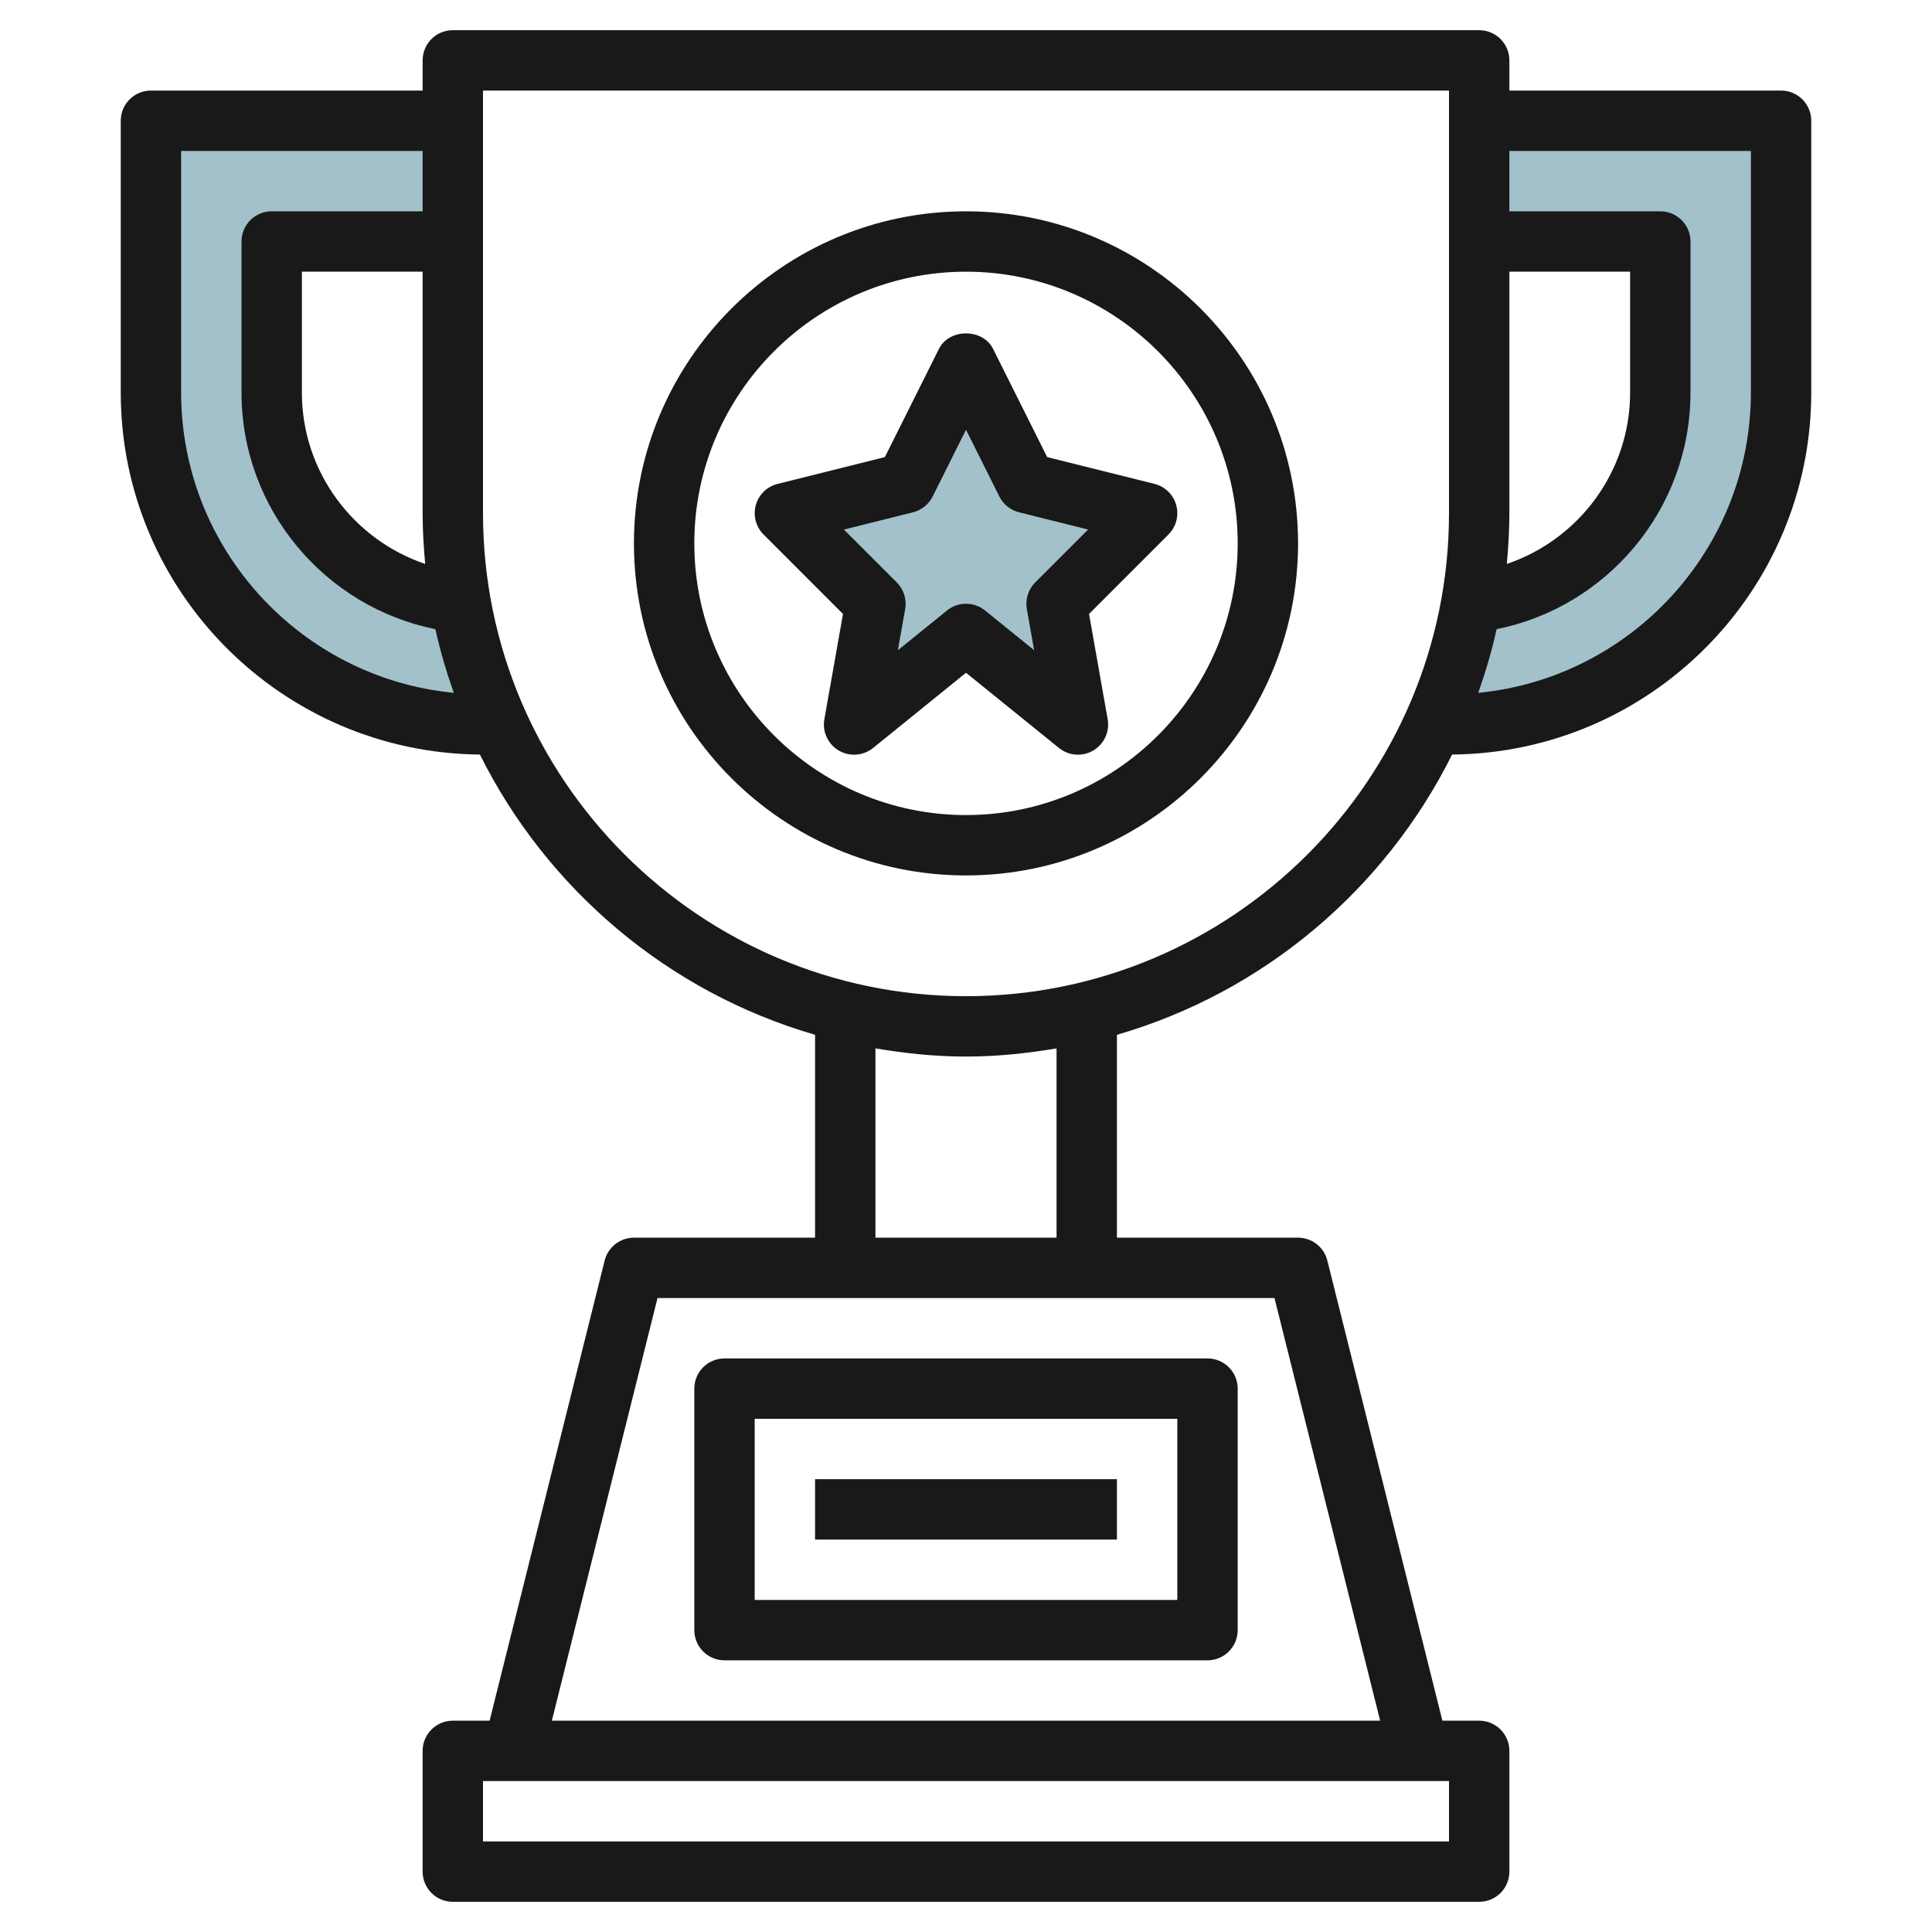 <svg id="Layer_3" enable-background="new 0 0 64 64" height="512" viewBox="0 0 64 64" width="512" xmlns="http://www.w3.org/2000/svg"><g><g fill="#a3c1ca"><path d="m49 4v4h6v5c0 3.621-2.75 6.599-6.275 6.962-.249 1.415-.67 2.767-1.246 4.038h.521c6.075 0 11-4.925 11-11v-9z"/><path d="m15.275 19.962c-3.525-.363-6.275-3.341-6.275-6.962v-5h6v-4h-10v9c0 6.075 4.925 11 11 11h.52c-.575-1.271-.996-2.623-1.245-4.038z"/><path d="m32 12 2 4 4 1-3 3 .708 4-3.708-3-3.708 3 .708-4-3-3 4-1z"/></g><g fill="#191919"><path d="m59 3h-9v-1c0-.552-.448-1-1-1h-34c-.552 0-1 .448-1 1v1h-9c-.552 0-1 .448-1 1v9c0 6.582 5.328 11.938 11.897 11.995 2.225 4.462 6.237 7.873 11.103 9.284v6.721h-6c-.459 0-.859.312-.97.758l-3.811 15.242h-1.219c-.552 0-1 .447-1 1v4c0 .553.448 1 1 1h34c.552 0 1-.447 1-1v-4c0-.553-.448-1-1-1h-1.219l-3.811-15.242c-.111-.446-.511-.758-.97-.758h-6v-6.721c4.867-1.411 8.879-4.822 11.103-9.284 6.569-.057 11.897-5.413 11.897-11.995v-9c0-.552-.448-1-1-1zm-9 6h4v4c0 2.638-1.714 4.88-4.085 5.681.051-.554.085-1.113.085-1.681zm-35.915 9.681c-2.371-.801-4.085-3.043-4.085-5.681v-4h4v8c0 .568.034 1.127.085 1.681zm-8.085-5.681v-8h8v2h-5c-.552 0-1 .448-1 1v5c0 3.871 2.765 7.108 6.423 7.842.158.722.368 1.422.609 2.109-5.061-.489-9.032-4.763-9.032-9.951zm42 48h-32v-2h32zm-2.281-4h-27.438l3.5-14h20.438zm-10.719-16h-6v-6.271c.978.165 1.976.271 3 .271s2.022-.106 3-.271zm-3-8c-8.822 0-16-7.178-16-16v-14h32v14c0 8.822-7.178 16-16 16zm26-20c0 5.188-3.971 9.462-9.032 9.951.242-.687.452-1.387.609-2.109 3.658-.734 6.423-3.971 6.423-7.842v-5c0-.552-.448-1-1-1h-5v-2h8z"/><path d="m34.689 15.142-1.794-3.589c-.339-.678-1.45-.678-1.789 0l-1.794 3.589-3.554.888c-.35.087-.625.356-.721.703s.002.719.257.974l2.631 2.632-.617 3.487c-.073.411.118.824.477 1.036.359.211.812.178 1.137-.084l3.078-2.492 3.079 2.491c.182.148.405.223.629.223.175 0 .351-.046.508-.139.359-.212.55-.625.477-1.036l-.617-3.487 2.631-2.632c.255-.255.353-.627.257-.974s-.372-.616-.721-.703zm-.396 4.151c-.231.231-.334.56-.278.881l.242 1.365-1.628-1.317c-.183-.148-.406-.222-.629-.222s-.446.074-.629.223l-1.628 1.317.242-1.365c.057-.321-.047-.65-.278-.881l-1.751-1.751 2.287-.572c.283-.071.521-.262.652-.523l1.105-2.212 1.105 2.211c.131.261.369.452.652.523l2.287.572z"/><path d="m32 7c-6.065 0-11 4.935-11 11s4.935 11 11 11 11-4.935 11-11-4.935-11-11-11zm0 20c-4.962 0-9-4.038-9-9s4.038-9 9-9 9 4.038 9 9-4.038 9-9 9z"/><path d="m24 55h16c.552 0 1-.447 1-1v-8c0-.553-.448-1-1-1h-16c-.552 0-1 .447-1 1v8c0 .553.448 1 1 1zm1-8h14v6h-14z"/><path d="m27 49h10v2h-10z"/></g></g></svg>